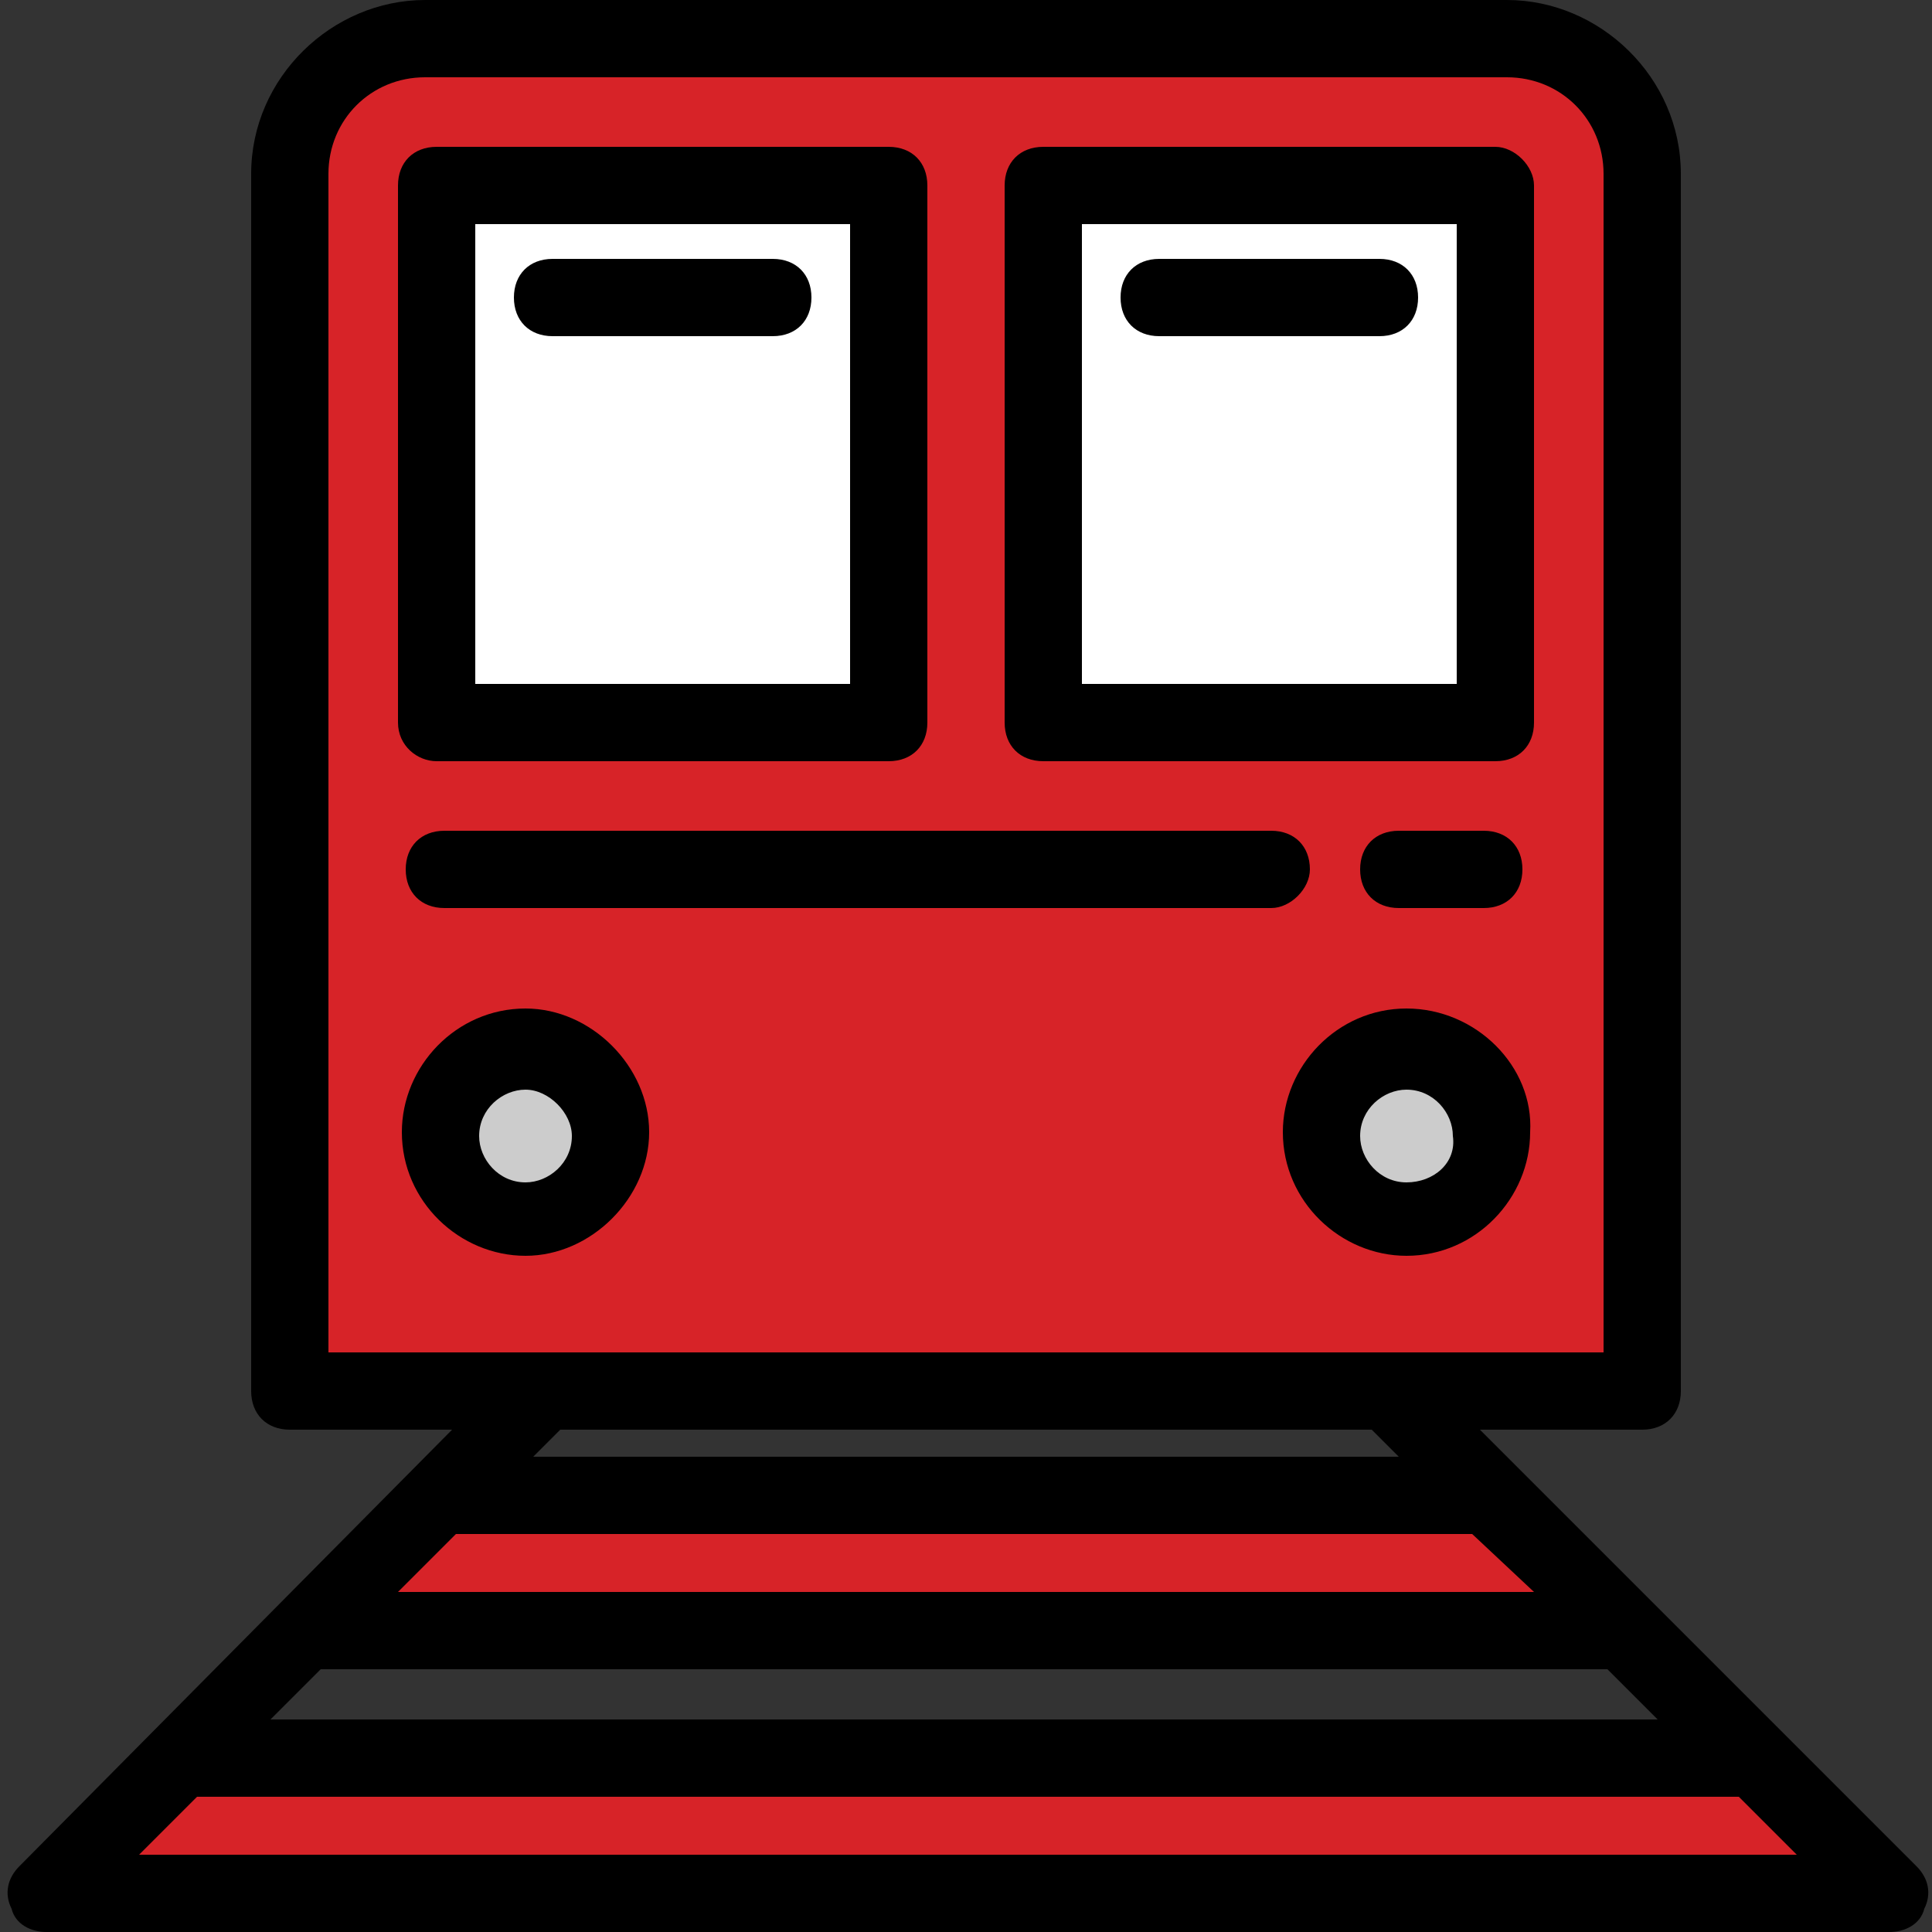 <svg xmlns="http://www.w3.org/2000/svg" xmlns:xlink="http://www.w3.org/1999/xlink" id="Layer_1" x="0px" y="0px" viewBox="0 0 50 50" xml:space="preserve"><rect x="0" y="0" width="50" height="50" fill="#333333" stroke="none"/><g>	<g>		<path fill="#D72328" d="M39,1H11C9.1,1,7.5,2.6,7.5,4.5V36h34.9V4.5C42.5,2.6,40.9,1,39,1z"></path>		<g>			<rect x="11.3" y="4.8" fill="#FFFFFF" width="11.7" height="13.9"></rect>			<rect x="27" y="4.8" fill="#FFFFFF" width="11.7" height="13.9"></rect>		</g>		<g>			<circle fill="#CCCCCC" cx="13.6" cy="29.4" r="2.2"></circle>			<circle fill="#CCCCCC" cx="36.4" cy="29.4" r="2.2"></circle>		</g>		<g>			<polygon fill="#D72328" points="38.6,38.7 11.4,38.7 7.9,42.2 42.1,42.2    "></polygon>			<polygon fill="#D72328" points="1.2,49 48.8,49 45.4,45.5 4.6,45.5    "></polygon>		</g>	</g>	<g>		<path d="M11.3,19.7H23c0.6,0,1-0.4,1-1V4.8c0-0.6-0.4-1-1-1H11.3c-0.6,0-1,0.4-1,1v13.9C10.3,19.3,10.8,19.7,11.3,19.7z M12.3,5.8   H22v11.9h-9.7V5.8z"></path>		<path d="M38.7,3.8H27c-0.6,0-1,0.4-1,1v13.9c0,0.6,0.4,1,1,1h11.7c0.6,0,1-0.4,1-1V4.8C39.7,4.3,39.2,3.8,38.7,3.8z M37.7,17.7H28   V5.8h9.7V17.7z"></path>		<path d="M13.6,26.1c-1.8,0-3.2,1.5-3.2,3.2c0,1.8,1.5,3.2,3.2,3.2s3.2-1.5,3.2-3.2C16.8,27.6,15.3,26.1,13.6,26.1z M13.6,30.6   c-0.7,0-1.2-0.6-1.2-1.2c0-0.7,0.6-1.2,1.2-1.2s1.2,0.6,1.2,1.2C14.8,30.1,14.2,30.6,13.6,30.6z"></path>		<path d="M36.4,26.1c-1.8,0-3.2,1.5-3.2,3.2c0,1.8,1.5,3.2,3.2,3.2c1.8,0,3.2-1.5,3.2-3.2C39.7,27.6,38.2,26.1,36.4,26.1z    M36.4,30.6c-0.7,0-1.2-0.6-1.2-1.2c0-0.7,0.6-1.2,1.2-1.2c0.7,0,1.2,0.6,1.2,1.2C37.7,30.1,37.1,30.6,36.4,30.6z"></path>		<path d="M38.3,37h4.2c0.6,0,1-0.4,1-1V4.5C43.5,2,41.4,0,39,0H11C8.6,0,6.5,2,6.5,4.5V36c0,0.6,0.4,1,1,1h4.2L0.5,48.3   c-0.3,0.3-0.4,0.7-0.2,1.1C0.4,49.8,0.8,50,1.2,50h47.7c0.4,0,0.8-0.2,0.9-0.6c0.2-0.4,0.1-0.8-0.2-1.1L38.3,37z M8.3,43.2h33.3   l1.3,1.3H7L8.3,43.2z M39.7,41.2H10.3l1.5-1.5h26.3L39.7,41.2z M8.5,4.5C8.5,3.1,9.6,2,11,2h28c1.4,0,2.5,1.1,2.5,2.5V35H8.5V4.5z    M35.5,37l0.7,0.7H13.8l0.7-0.7H35.5z M3.6,48l1.5-1.5h39.9l1.5,1.5H3.6z"></path>		<path d="M33.9,22.5c0-0.6-0.4-1-1-1H11.5c-0.6,0-1,0.4-1,1s0.4,1,1,1h21.4C33.4,23.5,33.9,23,33.9,22.5z"></path>		<path d="M38.4,23.5c0.6,0,1-0.4,1-1s-0.4-1-1-1h-2.2c-0.6,0-1,0.4-1,1s0.4,1,1,1H38.4z"></path>		<path d="M20,6.7h-5.7c-0.6,0-1,0.4-1,1s0.4,1,1,1H20c0.6,0,1-0.4,1-1S20.6,6.7,20,6.7z"></path>		<path d="M30,8.7h5.7c0.6,0,1-0.4,1-1s-0.4-1-1-1H30c-0.6,0-1,0.4-1,1S29.4,8.7,30,8.7z"></path>	</g></g></svg>